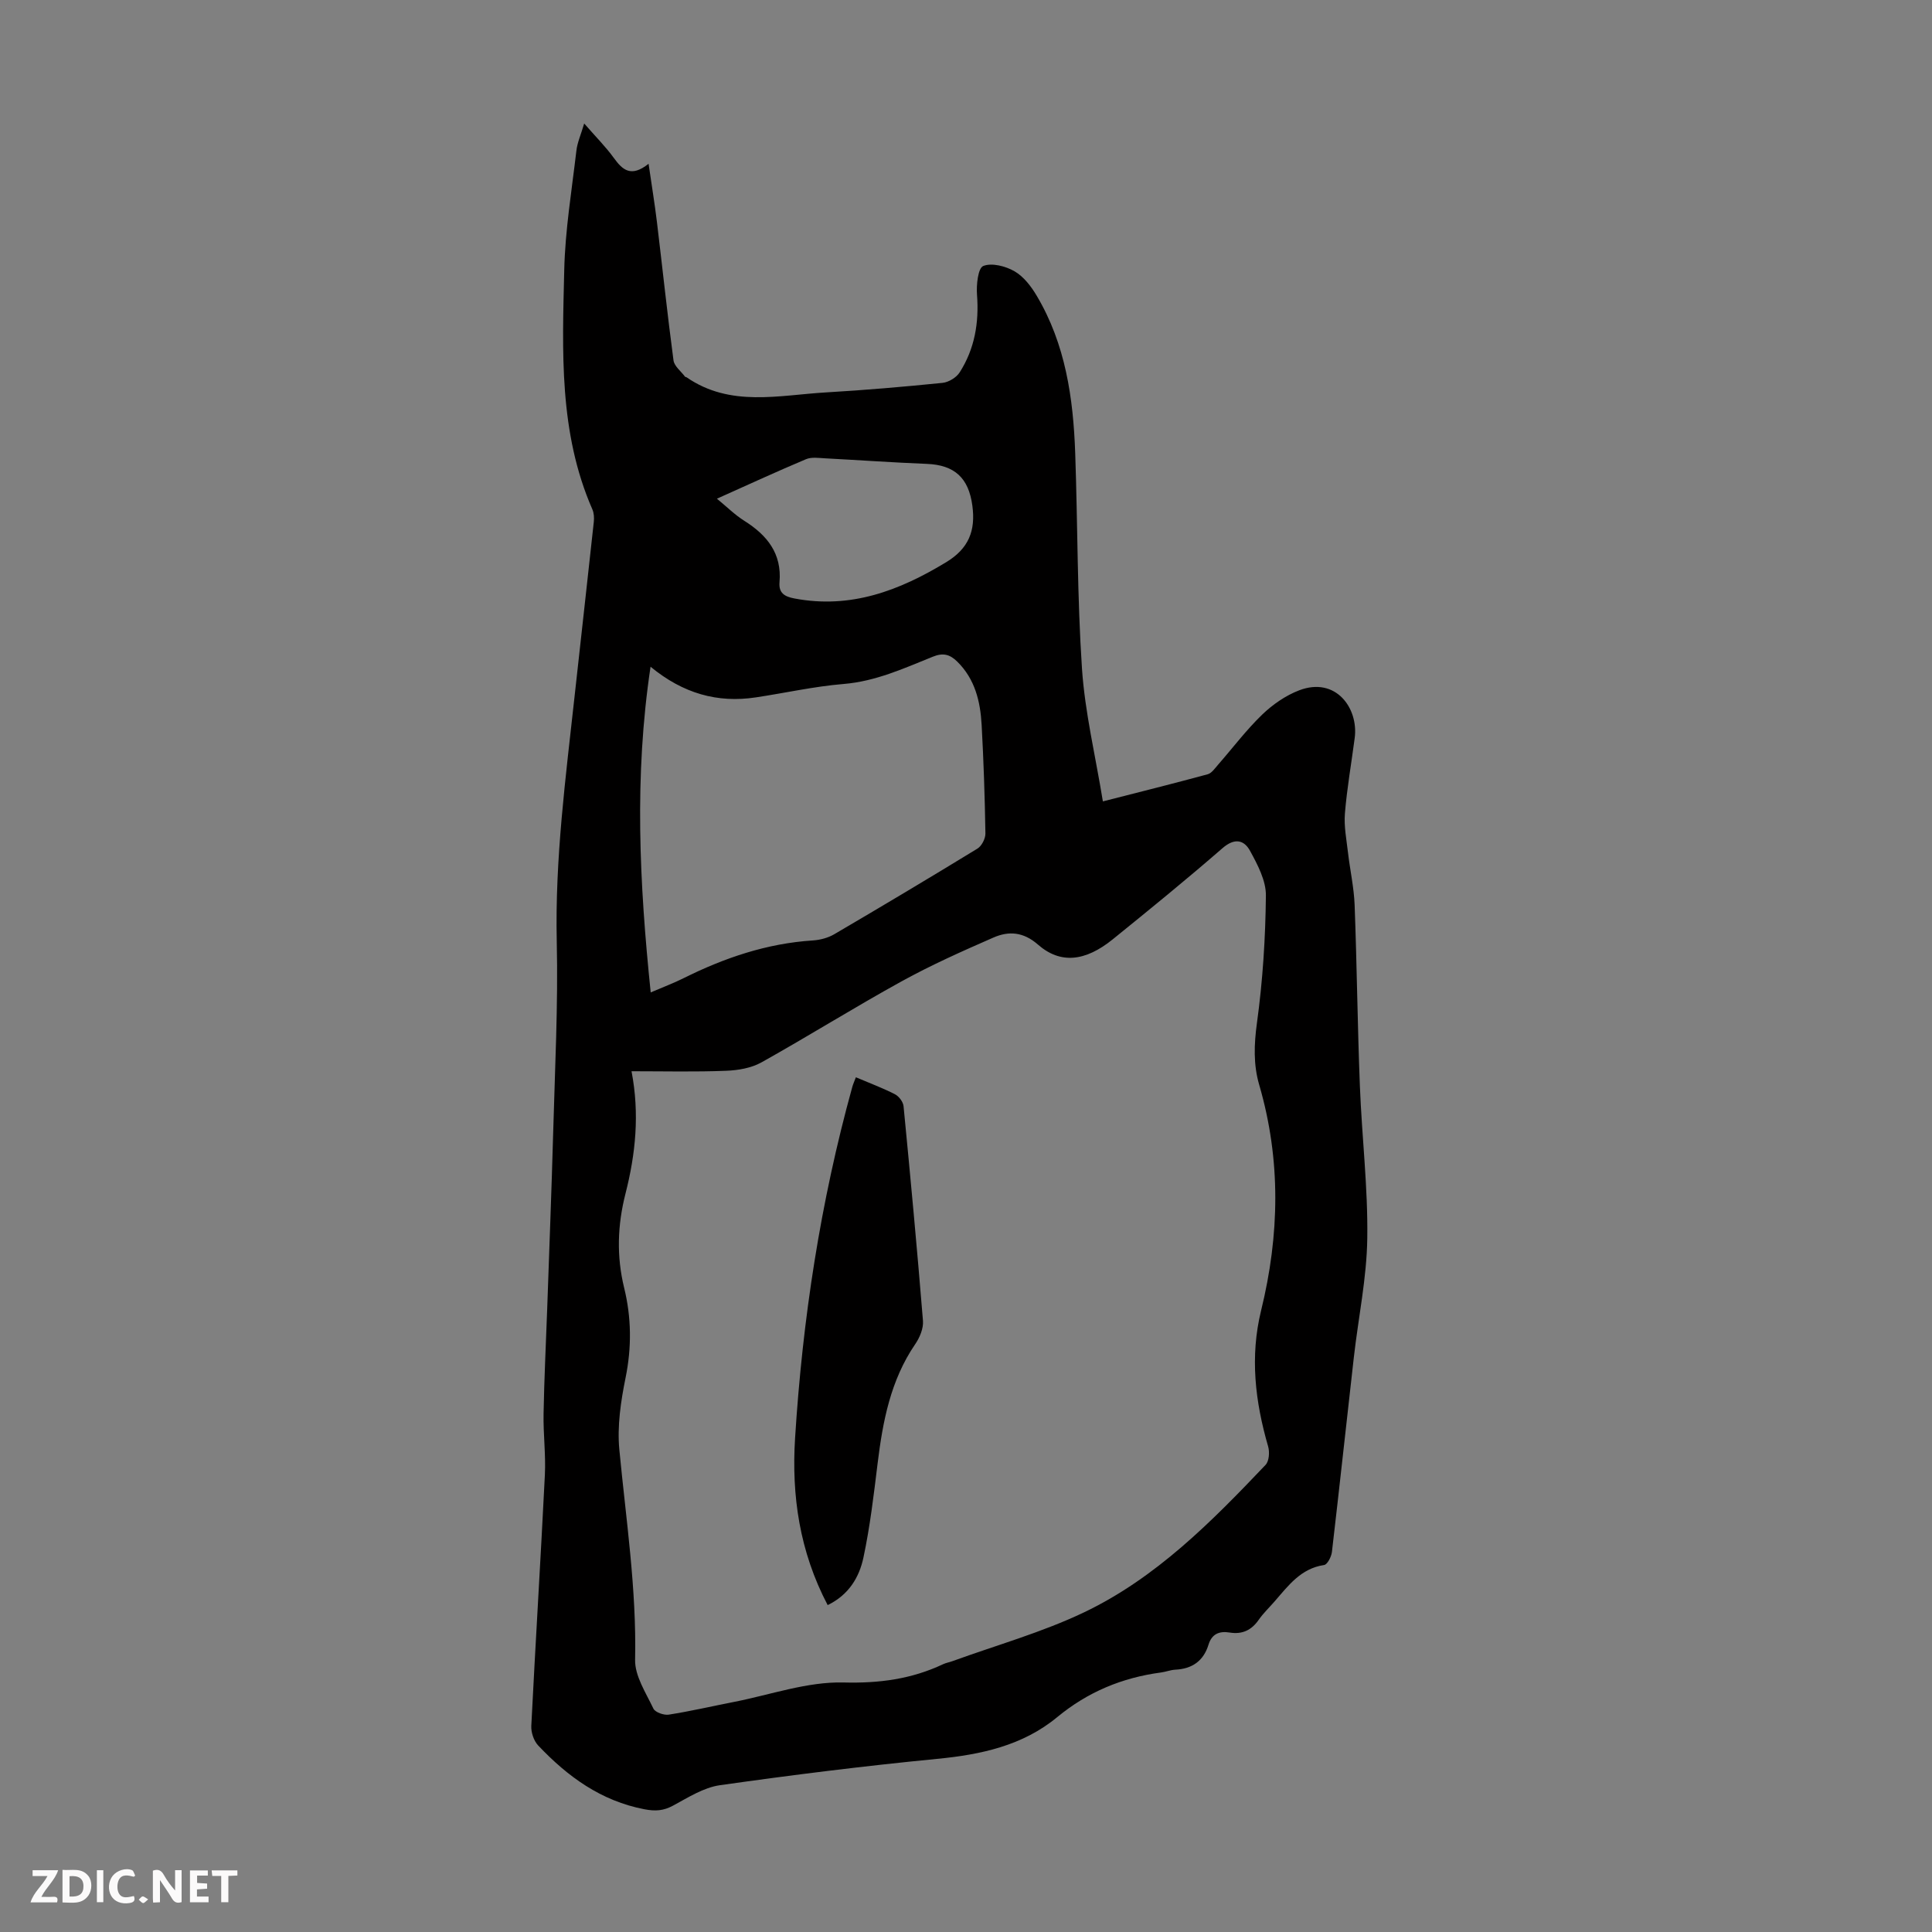 <svg enable-background="new 0 0 400 400" viewBox="0 0 400 400" xmlns="http://www.w3.org/2000/svg"><rect x="0" y="0" width="400" height="400" fill="#808080" stroke="none"/><g fill="#fbfafa"><path d="m37.59 393.81c-.92.31-1.52.05-2-.78-.7-1.2-1.52-2.34-2.47-3.78v4.59c-.55.03-.95.05-1.41.07-.03-.37-.06-.64-.06-.91 0-1.91 0-3.81 0-5.7 1.13-.41 1.77-.03 2.29.91.62 1.11 1.38 2.14 2.31 3.19v-4.2h1.35v6.61z"/><path d="m12.94 393.88v-6.75c1.9.19 3.93-.54 5.37 1.29.8 1.01.78 2.88.03 3.97-1.37 1.97-3.4 1.51-5.4 1.49m1.45-1.22c2.04.12 2.92-.58 2.89-2.21-.03-1.51-.98-2.19-2.89-2z"/><path d="m11.81 393.87h-5.49c.68-2.18 2.47-3.48 3.51-5.45h-3.08v-1.21h5.29c-.71 2.13-2.44 3.48-3.47 5.51.86 0 1.63.04 2.39-.01.79-.05 1.14.21.85 1.16"/><path d="m39.33 393.86v-6.61h3.7v1.07h-2.22v1.52c.68.04 1.34.09 2.07.13v1.07c-.72.05-1.38.09-2.1.14v1.48h2.4v1.19h-3.85z"/><path d="m27.71 388.56c-1.15-.3-2.46-.61-3.1.64-.37.73-.41 1.93-.06 2.67.63 1.35 1.99.93 3.17.68.35.94-.01 1.32-.93 1.46-1.62.25-3.05-.27-3.76-1.48-.73-1.24-.6-3.03.31-4.17.88-1.11 2.71-1.7 4-1.16.32.13.44.74.65 1.12-.1.08-.19.16-.28.24"/><path d="m49.15 387.24v1.07c-.59.02-1.17.05-1.87.08v5.44h-1.48v-5.44h-1.85c-.05-.4-.08-.73-.13-1.15z"/><path d="m20.06 387.21h1.33v6.62h-1.33z"/><path d="m30.68 393.25c-.49.38-.8.79-1.05.76-.32-.05-.6-.45-.9-.7.26-.24.51-.64.8-.67.29-.04.62.3 1.15.61"/></g><path d="m120.95 25.57c2.39 2.75 4.46 4.81 6.15 7.15 1.79 2.47 3.56 4.07 7.18 1.19.64 4.44 1.27 8.24 1.73 12.05 1.15 9.55 2.16 19.12 3.43 28.65.16 1.21 1.56 2.26 2.39 3.38.06.07.22.06.31.12 9.07 6.26 19.12 3.7 28.92 3.13 8.04-.47 16.06-1.16 24.07-1.97 1.28-.13 2.89-1.11 3.57-2.19 3.1-4.87 4.02-10.27 3.58-16.05-.16-2.05.21-5.53 1.29-5.96 1.77-.71 4.63.03 6.48 1.1 1.89 1.09 3.45 3.13 4.6 5.08 5.95 10.01 7.56 21.17 7.96 32.55.52 14.87.41 29.78 1.4 44.61.61 9.08 2.79 18.06 4.33 27.51 7.47-1.91 14.6-3.69 21.68-5.61.85-.23 1.53-1.26 2.19-2.01 3.02-3.45 5.8-7.15 9.09-10.33 2.18-2.1 4.88-3.98 7.69-5.05 7.58-2.88 12.29 3.71 11.49 9.85-.68 5.21-1.6 10.4-2.03 15.63-.22 2.68.33 5.44.64 8.14.42 3.61 1.23 7.2 1.37 10.81.47 12.5.6 25.02 1.09 37.52.41 10.51 1.68 21.01 1.53 31.5-.11 8.22-1.85 16.42-2.78 24.63-1.53 13.44-2.97 26.89-4.54 40.32-.12.99-.94 2.6-1.62 2.7-4.83.71-7.41 4.28-10.26 7.55-1.1 1.27-2.34 2.44-3.29 3.81-1.5 2.16-3.44 3.04-6 2.62-2.14-.35-3.7.28-4.38 2.51-1.04 3.38-3.39 5.01-6.88 5.18-.99.05-1.96.45-2.96.58-8.03 1.07-15.16 4.02-21.48 9.24-7.16 5.92-15.81 7.77-24.92 8.65-15.01 1.46-30 3.33-44.93 5.45-3.37.48-6.58 2.55-9.68 4.22-2 1.08-3.66 1.19-5.93.76-9.01-1.73-15.91-6.77-21.99-13.19-.92-.97-1.51-2.72-1.44-4.07.87-17.32 1.95-34.63 2.81-51.95.21-4.21-.35-8.45-.27-12.67.13-7.24.49-14.47.75-21.7.42-12.17.9-24.35 1.24-36.52.36-13.2 1.04-26.41.74-39.59-.38-17.09 1.85-33.93 3.7-50.82 1.32-12.01 2.67-24.01 3.97-36.02.09-.86.04-1.84-.3-2.61-6.97-15.93-6.21-32.81-5.82-49.55.19-8.23 1.55-16.45 2.51-24.65.19-1.74.95-3.4 1.62-5.68zm9.8 196.22c1.7 8.83.84 17.14-1.25 25.34-1.66 6.51-1.88 12.96-.27 19.53 1.5 6.13 1.57 12.29.29 18.58-.99 4.88-1.76 10.03-1.29 14.92 1.38 14.47 3.58 28.84 3.26 43.47-.07 3.36 2.24 6.85 3.79 10.12.37.77 2.17 1.4 3.17 1.25 4.52-.71 8.99-1.75 13.49-2.63 7.57-1.48 15.18-4.22 22.71-4.03 7.41.19 14.07-.7 20.62-3.79.6-.28 1.28-.39 1.91-.62 9.12-3.32 18.57-5.96 27.28-10.12 14.86-7.1 26.36-18.73 37.56-30.52.74-.77.87-2.67.53-3.83-2.69-9.28-3.79-18.6-1.45-28.14 3.82-15.59 4.14-31.15-.39-46.7-1.23-4.2-1.08-8.4-.47-12.85 1.2-8.72 1.76-17.56 1.85-26.37.03-3.09-1.72-6.38-3.28-9.24-1.25-2.29-3.21-2.72-5.7-.56-7.43 6.46-15.07 12.68-22.72 18.87-5.71 4.62-10.85 5.16-15.49 1.1-3.03-2.65-6.04-2.85-9.22-1.46-6.43 2.81-12.87 5.68-19 9.06-9.79 5.39-19.27 11.33-29.02 16.78-2.11 1.18-4.84 1.65-7.3 1.74-6.37.26-12.75.1-19.61.1zm3.97-16.32c2.72-1.17 4.8-1.94 6.77-2.93 8.47-4.22 17.27-7.22 26.8-7.83 1.51-.1 3.14-.53 4.44-1.29 9.93-5.82 19.81-11.71 29.63-17.72.89-.54 1.67-2.07 1.66-3.13-.12-7.49-.37-14.98-.78-22.46-.27-4.87-1.36-9.5-5.06-13.14-1.54-1.51-2.94-1.86-5.04-1.01-5.98 2.41-11.83 5.1-18.47 5.65-6.1.5-12.13 1.87-18.21 2.78-7.92 1.19-15.03-.8-21.77-6.35-3.41 22.74-2.31 44.73.03 67.43zm13.71-102.22c2.06 1.69 3.72 3.35 5.66 4.57 4.73 2.98 7.81 6.77 7.3 12.72-.19 2.21 1 2.98 3.11 3.37 11.62 2.2 21.67-1.61 31.39-7.51 4.67-2.83 6.12-6.52 5.43-11.68-.76-5.75-3.66-8.46-9.46-8.68-7.02-.28-14.03-.78-21.04-1.15-1.32-.07-2.8-.3-3.94.18-6.06 2.55-12.02 5.3-18.45 8.18z" fill="#010000"/><path d="m171.36 332.32c-5.84-11.13-7.49-22.66-6.75-34.54 1.54-24.62 5.25-48.9 11.84-72.71.17-.62.45-1.22.75-2.03 2.83 1.2 5.54 2.21 8.1 3.52.82.42 1.68 1.57 1.77 2.46 1.44 14.8 2.82 29.61 4.02 44.43.13 1.58-.67 3.48-1.61 4.85-5.1 7.47-6.71 15.96-7.78 24.68-.8 6.53-1.57 13.1-2.94 19.52-.86 4.02-2.99 7.68-7.4 9.82z" fill="#010000"/></svg>